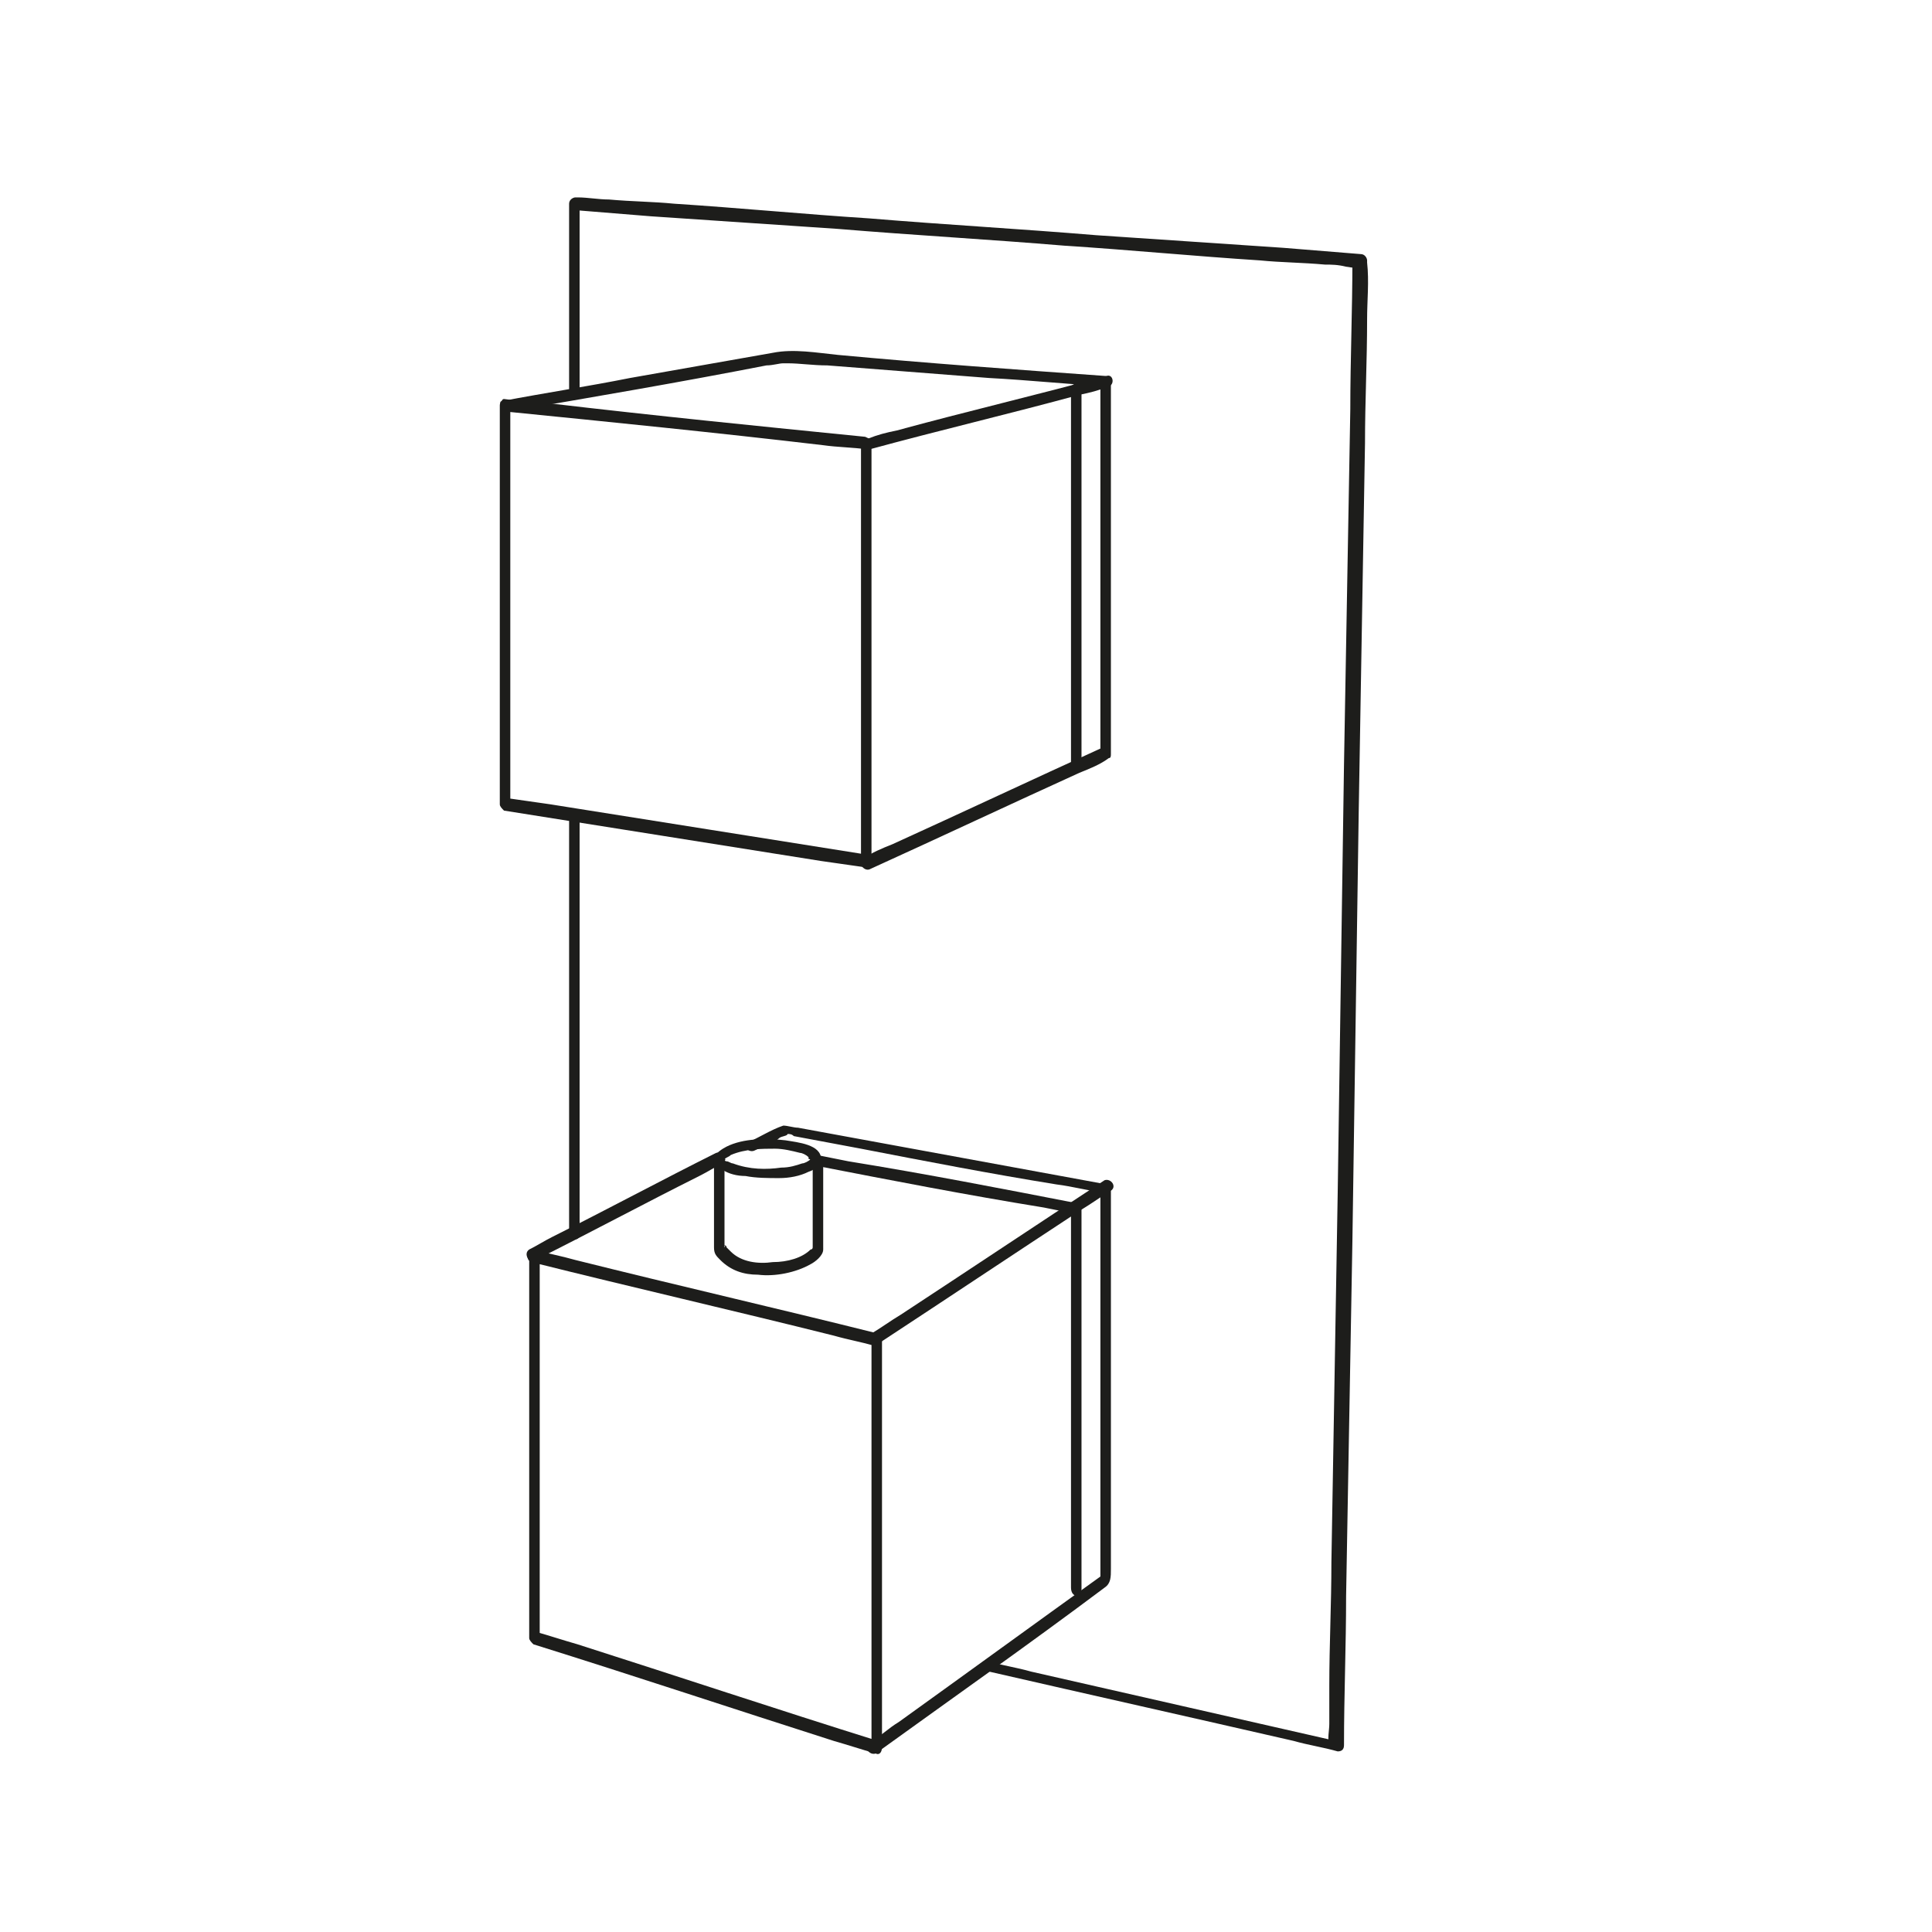<?xml version="1.0" encoding="utf-8"?>
<!-- Generator: Adobe Illustrator 26.0.0, SVG Export Plug-In . SVG Version: 6.00 Build 0)  -->
<svg version="1.1" id="Layer_1" xmlns="http://www.w3.org/2000/svg" xmlns:xlink="http://www.w3.org/1999/xlink" x="0px" y="0px"
	 viewBox="0 0 92 92" style="enable-background:new 0 0 92 92;" xml:space="preserve">
<style type="text/css">
	.st0{fill:#1D1D1B;}
</style>
<g>
	<defs>
		<rect id="SVGID_1_" x="15.2" y="6.8" width="61.9" height="78.4"/>
	</defs>
	<clipPath id="SVGID_00000106830774085011295030000012617580503473149599_">
		<use xlink:href="#SVGID_1_"  style="overflow:visible;"/>
	</clipPath>
</g>
<g>
	<path class="st0" d="M24.1,19.6c5,0.5,10,1,15.1,1.6c0.7,0.1,1.4,0.1,2.1,0.2c-0.1-0.1-0.2-0.2-0.3-0.3c0,2.2,0,4.5,0,6.7    c0,3.6,0,7.2,0,10.7c0,0.8,0,1.6,0,2.5c0.1-0.1,0.2-0.2,0.3-0.3c-5-0.8-10.1-1.6-15.1-2.4c-0.7-0.1-1.4-0.2-2.1-0.3    c0.1,0.1,0.1,0.2,0.2,0.3c0-2.1,0-4.3,0-6.4c0-3.4,0-6.8,0-10.2c0-0.8,0-1.6,0-2.4c0-0.3-0.5-0.3-0.5,0c0,2.1,0,4.3,0,6.4    c0,3.4,0,6.8,0,10.2c0,0.8,0,1.6,0,2.4c0,0.1,0.1,0.2,0.2,0.3c5,0.8,10.1,1.6,15.1,2.4c0.7,0.1,1.4,0.2,2.1,0.3    c0.2,0,0.3-0.1,0.3-0.3c0-2.2,0-4.5,0-6.7c0-3.6,0-7.2,0-10.7c0-0.8,0-1.6,0-2.5c0-0.2-0.1-0.2-0.3-0.3c-5-0.5-10-1-15.1-1.6    c-0.7-0.1-1.4-0.1-2.1-0.2C23.8,19,23.8,19.6,24.1,19.6z"/>
</g>
<g>
	<path class="st0" d="M24.2,19.6c4.1-0.7,8.2-1.4,12.3-2.2c0.3,0,0.6-0.1,0.8-0.1c0.1,0,0.1,0,0.2,0c0,0-0.1,0,0,0    c0.6,0,1.2,0.1,1.9,0.1c2.6,0.2,5.1,0.4,7.7,0.6c1.9,0.1,3.8,0.3,5.6,0.4c-0.1-0.1-0.2-0.2-0.3-0.3c0,5.2,0,10.3,0,15.5    c0,0.7,0,1.5,0,2.2c0-0.1,0.1-0.2,0.1-0.2c-3.3,1.5-6.7,3.1-10,4.6c-0.5,0.2-1,0.4-1.4,0.7c-0.3,0.1,0,0.6,0.3,0.5    c3.3-1.5,6.7-3.1,10-4.6c0.5-0.2,1-0.4,1.4-0.7c0.1,0,0.1-0.1,0.1-0.2c0-5.2,0-10.3,0-15.5c0-0.7,0-1.5,0-2.2    c0-0.1-0.1-0.3-0.3-0.3c-4.2-0.3-8.4-0.6-12.7-1c-1-0.1-2.1-0.3-3.1-0.1c-2.3,0.4-4.5,0.8-6.8,1.2c-2,0.4-4,0.7-6.1,1.1    C23.7,19.1,23.9,19.6,24.2,19.6L24.2,19.6z"/>
</g>
<g>
	<path class="st0" d="M41.4,21.4c3.3-0.9,6.7-1.7,10-2.6c0.5-0.1,0.9-0.2,1.4-0.4c0.3-0.1,0.2-0.6-0.1-0.5c-3.3,0.9-6.7,1.7-10,2.6    c-0.5,0.1-0.9,0.2-1.4,0.4C40.9,20.9,41.1,21.5,41.4,21.4L41.4,21.4z"/>
</g>
<g>
	<path class="st0" d="M51.5,36.5c0-2,0-4.1,0-6.1c0-3.2,0-6.5,0-9.7c0-0.7,0-1.5,0-2.2c0-0.3-0.5-0.3-0.5,0c0,2,0,4.1,0,6.1    c0,3.2,0,6.5,0,9.7c0,0.7,0,1.5,0,2.2C51,36.9,51.5,36.9,51.5,36.5L51.5,36.5z"/>
</g>
<g>
	<path class="st0" d="M25.3,60.1c4.8,1.2,9.6,2.3,14.4,3.5c0.7,0.2,1.3,0.3,2,0.5c-0.1-0.1-0.1-0.2-0.2-0.3c0,2.2,0,4.4,0,6.6    c0,3.5,0,6.9,0,10.4c0,0.8,0,1.6,0,2.4c0.1-0.1,0.2-0.2,0.3-0.3c-4.8-1.5-9.6-3.1-14.3-4.6c-0.7-0.2-1.3-0.4-2-0.6    c0.1,0.1,0.1,0.2,0.2,0.3c0-2,0-4.1,0-6.1c0-3.2,0-6.5,0-9.7c0-0.8,0-1.5,0-2.3c0-0.3-0.5-0.3-0.5,0c0,2,0,4.1,0,6.1    c0,3.2,0,6.5,0,9.7c0,0.8,0,1.5,0,2.3c0,0.1,0.1,0.2,0.2,0.3c4.8,1.5,9.6,3.1,14.3,4.6c0.7,0.2,1.3,0.4,2,0.6    c0.2,0.1,0.3-0.1,0.3-0.3c0-2.2,0-4.4,0-6.6c0-3.5,0-6.9,0-10.4c0-0.8,0-1.6,0-2.4c0-0.1-0.1-0.2-0.2-0.3    c-4.8-1.2-9.6-2.3-14.4-3.5c-0.7-0.2-1.3-0.3-2-0.5C25.1,59.5,25,60,25.3,60.1z"/>
</g>
<g>
	<path class="st0" d="M35.9,54.8c0.2-0.1,0.5-0.2,0.7-0.3c0.2-0.1,0.4-0.2,0.5-0.3c0.1-0.1,0.4-0.1,0.4-0.2c0.1-0.1-0.1,0-0.1,0    c0,0,0.1,0,0.1,0c0.1,0,0.2,0,0.3,0.1c1.1,0.2,2.1,0.4,3.2,0.6c3.1,0.6,6.2,1.2,9.3,1.7c0.8,0.1,1.5,0.3,2.3,0.4    c-0.1-0.1-0.1-0.2-0.2-0.3c0,2.1,0,4.2,0,6.3c0,3.4,0,6.7,0,10.1c0,0.8,0,1.5,0,2.3c0-0.1,0.1-0.2,0.1-0.2c-3.2,2.3-6.5,4.7-9.7,7    c-0.5,0.3-0.9,0.7-1.4,1c-0.3,0.2,0,0.6,0.3,0.5c3.6-2.6,7.3-5.2,10.9-7.9c0.3-0.2,0.3-0.5,0.3-0.9c0-1,0-2,0-2.9c0-3,0-6,0-9    c0-2,0-4.1,0-6.1c0-0.1-0.1-0.2-0.2-0.3c-4.9-0.9-9.8-1.8-14.7-2.7c-0.2,0-0.5-0.1-0.7-0.1c-0.6,0.2-1.2,0.6-1.7,0.8    C35.3,54.5,35.6,54.9,35.9,54.8L35.9,54.8z"/>
</g>
<g>
	<path class="st0" d="M25.5,60c2.6-1.3,5.2-2.7,7.8-4c0.4-0.2,0.7-0.4,1.1-0.6c0.3-0.2,0-0.6-0.3-0.5c-2.6,1.3-5.2,2.7-7.8,4    c-0.4,0.2-0.7,0.4-1.1,0.6C24.9,59.7,25.2,60.2,25.5,60L25.5,60z"/>
</g>
<g>
	<path class="st0" d="M41.8,64c3.2-2.1,6.5-4.3,9.7-6.4c0.5-0.3,0.9-0.6,1.4-0.9c0.3-0.2,0-0.6-0.3-0.5c-3.2,2.1-6.5,4.3-9.7,6.4    c-0.5,0.3-0.9,0.6-1.4,0.9C41.3,63.8,41.6,64.2,41.8,64L41.8,64z"/>
</g>
<g>
	<path class="st0" d="M51.5,75.7c0-2,0-4.1,0-6.1c0-3.3,0-6.5,0-9.8c0-0.7,0-1.5,0-2.2c0-0.1-0.1-0.2-0.2-0.3    c-3.6-0.7-7.2-1.4-10.9-2c-0.5-0.1-1-0.2-1.5-0.3c-0.3-0.1-0.5,0.4-0.1,0.5c3.6,0.7,7.2,1.4,10.9,2c0.5,0.1,1,0.2,1.5,0.3    c-0.1-0.1-0.1-0.2-0.2-0.3c0,2,0,4.1,0,6.1c0,3.3,0,6.5,0,9.8c0,0.7,0,1.5,0,2.2C51,76.1,51.5,76.1,51.5,75.7L51.5,75.7z"/>
</g>
<g>
	<path class="st0" d="M47.1,79.6c4.8,1.1,9.7,2.2,14.5,3.3c0.7,0.2,1.4,0.3,2.1,0.5c0.2,0,0.3-0.1,0.3-0.3c0-2.4,0.1-4.7,0.1-7.1    c0.1-5.6,0.2-11.2,0.3-16.9c0.1-6.8,0.2-13.6,0.3-20.4c0.1-5.9,0.2-11.7,0.3-17.6c0-2,0.1-3.9,0.1-5.9c0-0.9,0.1-1.8,0-2.7    c0,0,0-0.1,0-0.1c0-0.1-0.1-0.3-0.3-0.3c-1.2-0.1-2.5-0.2-3.7-0.3c-3-0.2-5.9-0.4-8.9-0.6c-3.6-0.3-7.2-0.5-10.8-0.8    c-3.1-0.2-6.2-0.5-9.3-0.7c-1-0.1-2-0.1-3.1-0.2c-0.5,0-1-0.1-1.5-0.1c0,0,0,0-0.1,0c-0.1,0-0.3,0.1-0.3,0.3c0,2.9,0,5.8,0,8.8    c0,0.3,0.5,0.3,0.5,0c0-2.9,0-5.8,0-8.8c-0.1,0.1-0.2,0.2-0.3,0.3c1.2,0.1,2.5,0.2,3.7,0.3c3,0.2,5.9,0.4,8.9,0.6    c3.6,0.3,7.2,0.5,10.8,0.8c3.1,0.2,6.2,0.5,9.3,0.7c1,0.1,2,0.1,3.1,0.2c0.3,0,0.6,0,1,0.1c0.1,0,0.4,0.1,0.5,0c0,0,0,0,0.1,0    c-0.1-0.1-0.2-0.2-0.3-0.3c0,2.4-0.1,4.7-0.1,7.1c-0.1,5.6-0.2,11.2-0.3,16.9c-0.1,6.8-0.2,13.6-0.3,20.4    c-0.1,5.9-0.2,11.7-0.3,17.6c0,2-0.1,3.9-0.1,5.9c0,0.6,0,1.2,0,1.8c0,0.3-0.1,0.7,0,1c0,0,0,0.1,0,0.1c0.1-0.1,0.2-0.2,0.3-0.3    c-4.8-1.1-9.7-2.2-14.5-3.3c-0.7-0.2-1.4-0.3-2.1-0.5C46.9,79,46.8,79.5,47.1,79.6L47.1,79.6z"/>
</g>
<g>
	<path class="st0" d="M27.6,58.8c0-2.3,0-4.5,0-6.8c0-3.6,0-7.1,0-10.7c0-0.8,0-1.7,0-2.5c0-0.3-0.5-0.3-0.5,0c0,2.3,0,4.5,0,6.8    c0,3.6,0,7.1,0,10.7c0,0.8,0,1.7,0,2.5C27.1,59.1,27.6,59.1,27.6,58.8L27.6,58.8z"/>
</g>
<g>
	<path class="st0" d="M38.6,55.2C38.6,55.2,38.6,55.2,38.6,55.2c-0.1,0.1-0.3,0.2-0.4,0.2c-0.3,0.1-0.6,0.2-1,0.2    c-0.7,0.1-1.5,0.1-2.3-0.2c-0.1,0-0.2-0.1-0.3-0.1c-0.1,0-0.1-0.1-0.1-0.1c0.1,0,0,0.1,0,0c0.1-0.1,0.2-0.1,0.3-0.2    c0.7-0.3,1.5-0.3,2.1-0.3c0.4,0,0.8,0.1,1.2,0.2c0.1,0,0.3,0.1,0.4,0.2C38.5,55.2,38.5,55.2,38.6,55.2    C38.6,55.2,38.6,55.3,38.6,55.2c0,0.3,0.5,0.3,0.5,0c0-0.7-1.1-0.8-1.7-0.9c-0.9-0.1-2-0.1-2.8,0.3c-0.2,0.1-0.5,0.3-0.6,0.5    c-0.1,0.3,0.1,0.5,0.4,0.6c0.3,0.2,0.7,0.3,1.1,0.3c0.5,0.1,1.1,0.1,1.6,0.1c0.5,0,1-0.1,1.4-0.3c0.3-0.1,0.6-0.3,0.6-0.7    C39.1,54.9,38.6,54.9,38.6,55.2z"/>
</g>
<g>
	<path class="st0" d="M34,55.2c0,0.9,0,1.8,0,2.8c0,0.5,0,0.9,0,1.4c0,0.3,0.1,0.4,0.3,0.6c0.5,0.5,1.1,0.7,1.8,0.7    c0.8,0.1,1.8-0.1,2.5-0.5c0.2-0.1,0.6-0.4,0.6-0.7c0-0.3,0-0.7,0-1c0-1.1,0-2.1,0-3.2c0-0.3-0.5-0.3-0.5,0c0,0.8,0,1.7,0,2.5    c0,0.5,0,1,0,1.5c0,0,0,0.2,0,0.2c0,0,0-0.2,0-0.1c0,0,0,0,0,0c0,0,0,0,0,0c0,0,0,0.1-0.1,0.1c-0.4,0.4-1.1,0.6-1.8,0.6    c-0.7,0.1-1.5,0-2-0.5c-0.1-0.1-0.1-0.1-0.2-0.2c0,0,0-0.1-0.1-0.1c-0.1,0,0.1,0,0,0.1c0,0,0-0.1,0-0.1c0-0.4,0-0.8,0-1.2    c0-1,0-2,0-3C34.5,54.9,34,54.9,34,55.2L34,55.2z"/>
</g>
</svg>
